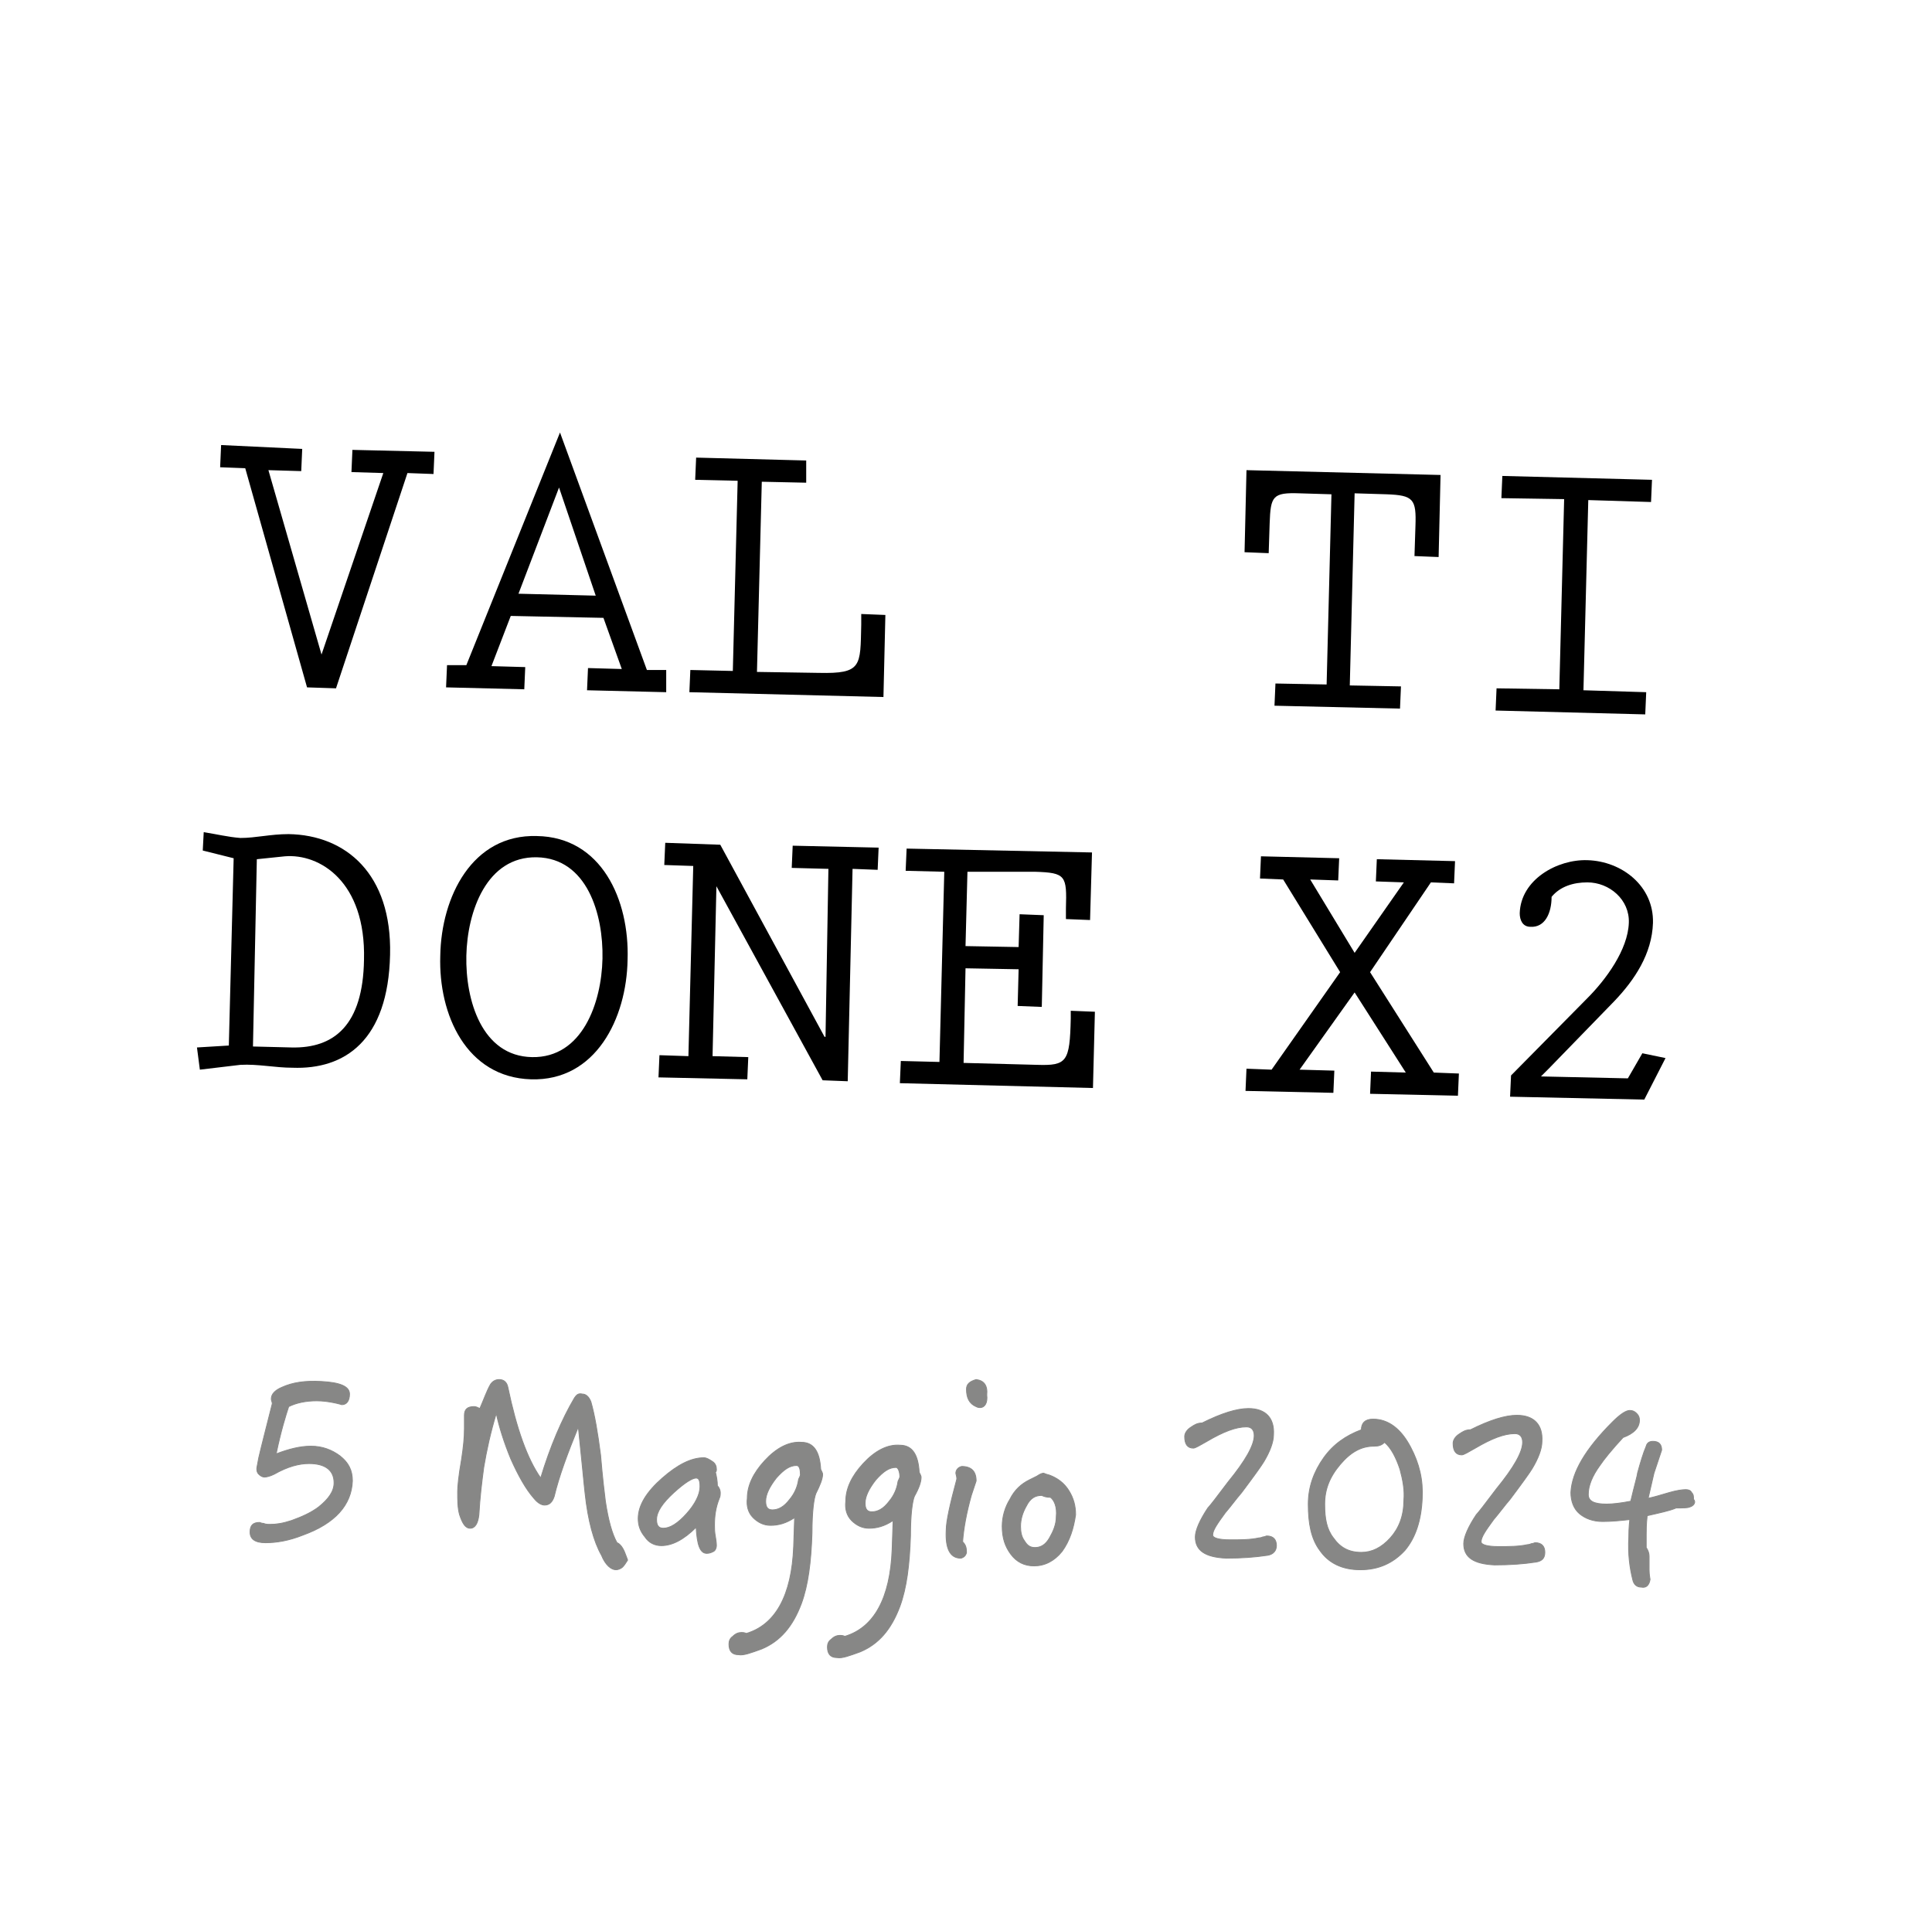 <?xml version="1.0" encoding="utf-8"?>
<!-- Generator: Adobe Illustrator 28.0.0, SVG Export Plug-In . SVG Version: 6.00 Build 0)  -->
<svg version="1.1" id="Livello_1" xmlns="http://www.w3.org/2000/svg" xmlns:xlink="http://www.w3.org/1999/xlink" x="0px" y="0px"
	 viewBox="0 0 200.1 200" style="enable-background:new 0 0 200.1 200;" xml:space="preserve">
<style type="text/css">
	.st0{fill:#878786;stroke:#878786;stroke-width:8.820000e-02;stroke-miterlimit:10;}
	.st1{fill:#878786;stroke:#878786;stroke-width:7.667488e-02;stroke-miterlimit:10;}
</style>
<g>
	<path d="M31.3,46.5l-0.1,2.3l-3.4-0.1l5.5,19.1L39.7,49l-3.3-0.1l0.1-2.3l8.5,0.2l-0.1,2.3L42.2,49l-7.4,22.3l-3-0.1l-6.4-22.7
		l-2.6-0.1l0.1-2.3L31.3,46.5z"/>
	<path d="M67,69.4l2,0L69,71.7l-8.2-0.2l0.1-2.3l3.5,0.1L62.5,64l-9.6-0.2l-2,5.2l3.5,0.1l-0.1,2.3l-8.1-0.2l0.1-2.3l2,0l9.7-24.1
		L67,69.4z M57.9,50.5l-4.2,11l8,0.2L57.9,50.5z"/>
	<path d="M83.5,47.7L83.5,50l-4.6-0.1l-0.5,19.7l6.4,0.1c4.5,0.1,4.3-0.7,4.4-5l0-1.1l2.5,0.1l-0.2,8.5l-20.1-0.5l0.1-2.3l4.4,0.1
		l0.5-19.7L72,49.7l0.1-2.3L83.5,47.7z"/>
	<path d="M149.2,49.2l-0.2,8.5l-2.5-0.1l0.1-3.1c0.1-2.8-0.2-3.2-3-3.3l-3.3-0.1L139.8,71l5.3,0.1l-0.1,2.3L132,73.1l0.1-2.3
		l5.3,0.1l0.5-19.7l-3.3-0.1c-2.8-0.1-3,0.3-3.1,3.1l-0.1,3.1l-2.5-0.1l0.2-8.5L149.2,49.2z"/>
	<path d="M171.1,49.7L171,52l-6.5-0.2l-0.5,19.7l6.5,0.2l-0.1,2.3l-15.5-0.4l0.1-2.3l6.5,0.1l0.5-19.7l-6.5-0.1l0.1-2.3L171.1,49.7z
		"/>
	<path d="M20.7,110.8l-0.3-2.3l3.3-0.2l0.5-19.4L21,88.1l0.1-1.9c1.3,0.2,2.5,0.5,3.8,0.6c1.6,0,3.1-0.4,5-0.4
		c5.9,0.1,10.7,4.1,10.5,12.5c-0.2,8.9-4.7,11.9-10.1,11.7c-1.8,0-3.6-0.4-5.4-0.3L20.7,110.8z M26.2,108.4l4,0.1
		c4.4,0.1,7.4-2.3,7.5-9.1c0.2-8.1-4.6-11-8.2-10.7l-2.9,0.3L26.2,108.4z"/>
	<path d="M65,99.4c-0.1,6.1-3.3,12.6-10,12.4c-6.7-0.2-9.6-6.7-9.4-12.8c0.1-6.1,3.3-12.6,10-12.4C62.3,86.7,65.2,93.2,65,99.4z
		 M62.4,99.3c0.1-4.6-1.6-10.4-6.8-10.5s-7.2,5.6-7.3,10.2c-0.1,4.6,1.6,10.4,6.8,10.5S62.3,103.9,62.4,99.3z"/>
	<path d="M74.6,87.5l10.8,19.9l0.1,0L85.8,90L82,89.9l0.1-2.3l8.9,0.2l-0.1,2.3L88.3,90l-0.5,22l-2.6-0.1l-11-20.1l-0.4,17.6
		l3.7,0.1l-0.1,2.3l-9.2-0.2l0.1-2.3l3,0.1l0.5-19.7l-3-0.1l0.1-2.3L74.6,87.5z"/>
	<path d="M100.2,90.3L100,98l5.5,0.1l0.1-3.4l2.5,0.1l-0.2,9.5l-2.5-0.1l0.1-3.8l-5.5-0.1l-0.2,9.8l7.6,0.2c3.1,0.1,3.4-0.3,3.5-4.8
		l0-0.8l2.5,0.1l-0.2,7.9l-20-0.5l0.1-2.3l4,0.1l0.5-19.7l-4-0.1l0.1-2.3l19.2,0.4l-0.2,7l-2.5-0.1l0-1.1c0.1-3.4,0-3.7-3.2-3.8
		L100.2,90.3z"/>
	<path d="M145.4,91.4l-2.9-0.1l0.1-2.3l8.1,0.2l-0.1,2.3l-2.4-0.1l-6.3,9.3l6.6,10.4l2.6,0.1l-0.1,2.3l-9.1-0.2l0.1-2.3l3.6,0.1
		l-5.3-8.3l-5.7,8l3.6,0.1l-0.1,2.3l-9.1-0.2l0.1-2.3l2.6,0.1l7.1-10.1l-5.9-9.6l-2.4-0.1l0.1-2.3l8.1,0.2l-0.1,2.3l-2.9-0.1
		l4.6,7.6L145.4,91.4z"/>
	<path d="M172.5,109.6l-2.2,4.3l-13.9-0.3l0.1-2.2l7.9-8c1.9-1.9,4.2-5,4.3-7.8c0.1-2.4-2-4.2-4.3-4.2c-1.4,0-2.8,0.4-3.7,1.5
		c0,1.7-0.7,3.2-2.2,3.1c-0.8,0-1.1-0.7-1.1-1.4c0.1-3.5,3.9-5.6,7-5.5c3.6,0.1,6.9,2.7,6.8,6.5c-0.1,3.2-1.9,5.9-4,8.1l-6.8,7
		l-0.8,0.8l9,0.2l1.5-2.6L172.5,109.6z"/>
</g>
<g>
	<path class="st0" d="M31.4,159c-1.5,0.6-2.8,0.8-3.9,0.8c-1.1,0-1.6-0.4-1.6-1.1c0-0.7,0.3-1,1-1c0,0,0.2,0.1,0.4,0.1
		c0.2,0.1,0.5,0.1,0.7,0.1c0.6,0,1.3-0.1,2.2-0.4c1.1-0.4,2-0.8,2.8-1.4c1-0.8,1.6-1.6,1.6-2.5c0-1.3-0.9-2-2.6-2
		c-1,0-2.2,0.3-3.6,1.1c-0.4,0.2-0.8,0.3-1,0.3c-0.2,0-0.4-0.1-0.6-0.3c-0.2-0.2-0.2-0.4-0.2-0.6c0-0.1,0.1-0.5,0.2-1.1
		c0.3-1.3,0.8-3.2,1.4-5.6c0-0.2-0.1-0.3-0.1-0.5c0-0.5,0.4-0.9,1.1-1.2c1.1-0.5,2.4-0.7,4.1-0.6c1.9,0.1,2.9,0.5,2.9,1.3
		c0,0.7-0.3,1.1-0.8,1.1c0,0-0.3-0.1-0.8-0.2c-0.5-0.1-1.1-0.2-1.8-0.2c-1.1,0-2.1,0.2-2.9,0.6c-0.3,0.9-0.8,2.5-1.3,4.9
		c1.3-0.5,2.5-0.8,3.6-0.8c1.2,0,2.2,0.4,3,1c0.9,0.7,1.3,1.5,1.3,2.6C36.4,155.9,34.7,157.8,31.4,159z"/>
	<path class="st0" d="M64.5,162.3c-0.2,0.2-0.5,0.3-0.7,0.3c-0.5,0-1.1-0.5-1.5-1.5c-0.8-1.4-1.4-3.6-1.7-6.4
		c-0.1-0.8-0.3-3.1-0.7-6.9c-1.1,2.7-2,5.1-2.5,7.2c-0.2,0.6-0.5,0.9-1,0.9c-0.3,0-0.7-0.2-1.1-0.7c-0.8-0.9-1.6-2.3-2.4-4.1
		c-0.7-1.7-1.2-3.3-1.5-4.7c-0.6,2-1,3.8-1.3,5.6c-0.2,1.5-0.4,3.1-0.5,4.9c-0.1,0.9-0.4,1.4-0.9,1.4c-0.5,0-0.8-0.5-1.1-1.4
		c-0.2-0.7-0.2-1.5-0.2-2.4c0-0.5,0.1-1.6,0.4-3.3c0.2-1.3,0.3-2.3,0.3-3.2c0-0.2,0-0.4,0-0.7c0-0.3,0-0.5,0-0.7
		c0-0.6,0.3-0.9,1-0.9c0.2,0,0.4,0.1,0.6,0.2c0.4-0.9,0.7-1.8,1.1-2.5c0.2-0.3,0.5-0.5,0.9-0.5c0.5,0,0.8,0.3,0.9,0.8
		c0.9,4.3,2,7.4,3.4,9.4c1-3.3,2.2-6.1,3.5-8.3c0.2-0.3,0.4-0.5,0.8-0.4c0.4,0,0.7,0.3,0.9,0.8c0.4,1.4,0.7,3.2,1,5.5
		c0.2,2.4,0.4,4,0.5,4.8c0.3,2,0.7,3.4,1.2,4.3c0.3,0.1,0.6,0.5,0.8,1c0.2,0.5,0.3,0.8,0.3,0.8C64.8,161.9,64.7,162.1,64.5,162.3z"
		/>
	<path class="st0" d="M74.5,155.2c-0.4,1-0.5,1.9-0.5,2.8c0,0.3,0,0.7,0.1,1.2c0.1,0.6,0.1,0.8,0.1,0.9c0,0.2-0.1,0.5-0.3,0.6
		c-0.2,0.1-0.4,0.2-0.7,0.2c-0.7,0-1-0.9-1.1-2.7c-1.3,1.3-2.5,1.9-3.6,1.9c-0.7,0-1.3-0.3-1.7-0.9c-0.5-0.6-0.7-1.2-0.7-1.9
		c0-1.4,0.9-2.8,2.5-4.2c1.6-1.4,3-2.1,4.3-2.1c0.3,0,0.6,0.2,0.9,0.4c0.3,0.2,0.4,0.5,0.4,0.8c0,0.1,0,0.2-0.1,0.3
		c0.1,0.4,0.2,0.9,0.2,1.4c0.2,0.2,0.3,0.5,0.3,0.7C74.6,154.8,74.6,155,74.5,155.2z M72.1,153.1c-0.4,0-1.2,0.5-2.3,1.5
		c-1.2,1.1-1.8,2-1.8,2.8c0,0.6,0.2,0.9,0.7,0.9c0.7,0,1.5-0.5,2.4-1.5c0.9-1,1.4-2,1.4-2.8C72.5,153.4,72.4,153.1,72.1,153.1z"/>
	<path class="st0" d="M84.5,154.7c-0.2,0.5-0.4,1.8-0.4,4.1c-0.1,3-0.4,5.4-1.1,7.3c-0.9,2.4-2.2,3.9-4.1,4.7
		c-1.1,0.4-1.9,0.7-2.4,0.6c-0.7,0-1-0.4-1-1.1c0-0.3,0.1-0.6,0.4-0.8c0.3-0.3,0.6-0.4,0.9-0.4c0.1,0,0.3,0,0.5,0.1
		c3-0.9,4.7-3.9,4.9-9l0.1-3c-0.9,0.6-1.7,0.8-2.5,0.8c-0.7,0-1.3-0.3-1.8-0.8c-0.5-0.5-0.7-1.2-0.6-2c0-1.3,0.6-2.6,1.8-3.9
		c1.2-1.3,2.5-2,3.8-1.9c1.3,0,1.9,1,2,2.8c0.1,0.2,0.2,0.4,0.2,0.5C85.2,153.2,84.9,153.9,84.5,154.7z M82.5,151.8
		c-0.7,0-1.3,0.4-2.1,1.3c-0.7,0.9-1.1,1.7-1.1,2.4c0,0.6,0.2,0.9,0.7,0.9c0.6,0,1.2-0.3,1.8-1.1c0.5-0.6,0.8-1.3,0.9-2
		c0-0.1,0.1-0.2,0.2-0.5C82.9,152.2,82.8,151.8,82.5,151.8z"/>
	<path class="st0" d="M94.7,155c-0.2,0.5-0.4,1.8-0.4,4.1c-0.1,3-0.4,5.4-1.1,7.3c-0.9,2.4-2.2,3.9-4.1,4.7
		c-1.1,0.4-1.9,0.7-2.4,0.6c-0.7,0-1-0.4-1-1.1c0-0.3,0.1-0.6,0.4-0.8c0.3-0.3,0.6-0.4,0.9-0.4c0.1,0,0.3,0,0.5,0.1
		c3-0.9,4.7-3.9,4.9-9l0.1-3c-0.9,0.6-1.7,0.8-2.5,0.8c-0.7,0-1.3-0.3-1.8-0.8c-0.5-0.5-0.7-1.2-0.6-2c0-1.3,0.6-2.6,1.8-3.9
		c1.2-1.3,2.5-2,3.8-1.9c1.3,0,1.9,1,2,2.8c0.1,0.2,0.2,0.4,0.2,0.5C95.4,153.5,95.2,154.1,94.7,155z M92.8,152
		c-0.7,0-1.3,0.4-2.1,1.3c-0.7,0.9-1.1,1.7-1.1,2.4c0,0.6,0.2,0.9,0.7,0.9c0.6,0,1.2-0.3,1.8-1.1c0.5-0.6,0.8-1.3,0.9-2
		c0-0.1,0.1-0.2,0.2-0.5C93.2,152.4,93,152,92.8,152z"/>
	<path class="st0" d="M100.6,154.9c-0.5,1.8-0.8,3.4-0.9,4.8c0.3,0.3,0.4,0.6,0.4,1.1c0,0.1-0.1,0.3-0.2,0.4
		c-0.1,0.1-0.3,0.2-0.4,0.2c-1.1,0-1.6-1-1.5-2.9c0-0.9,0.4-2.7,1.1-5.3c0-0.3-0.1-0.5-0.1-0.6c0-0.3,0.2-0.6,0.6-0.7
		c1,0,1.5,0.5,1.5,1.5L100.6,154.9z M101.5,145.8c-0.1,0-0.2,0-0.4-0.1c-0.7-0.3-1-0.9-1-1.8c0-0.5,0.3-0.8,1-1
		c0.8,0.1,1.2,0.6,1.1,1.6C102.3,145.3,102,145.8,101.5,145.8z"/>
	<path class="st0" d="M110,160.7c-0.8,1-1.8,1.5-2.9,1.5c-1,0-1.8-0.4-2.4-1.2c-0.6-0.8-0.9-1.7-0.9-2.9c0-1,0.3-2,0.8-2.8
		c0.5-1,1.2-1.6,2-2c0.2-0.1,0.4-0.2,0.8-0.4c0.3-0.2,0.5-0.3,0.7-0.3c0,0,0.2,0.1,0.6,0.2c0.8,0.3,1.5,0.8,2,1.6
		c0.5,0.8,0.7,1.6,0.7,2.5C111.2,158.3,110.8,159.6,110,160.7z M108.8,155.1c-0.4,0-0.7-0.1-0.9-0.2c-0.7,0-1.2,0.3-1.6,1.1
		c-0.4,0.7-0.6,1.4-0.6,2.1c0,0.6,0.1,1.1,0.4,1.5c0.3,0.5,0.6,0.7,1.1,0.7c0.6,0,1.1-0.3,1.5-1c0.4-0.7,0.7-1.4,0.7-2.2
		C109.5,156.1,109.2,155.4,108.8,155.1z"/>
	<path class="st0" d="M131.3,161.1c-1.3,0.2-2.7,0.3-4.3,0.3c-2.2-0.1-3.2-0.8-3.2-2.2c0-0.7,0.5-1.8,1.3-3c0.2-0.2,0.9-1.1,2.1-2.7
		c1.8-2.2,2.7-3.8,2.7-4.8c0-0.6-0.3-0.9-0.8-0.9c-1.1,0-2.4,0.5-4.1,1.5c-0.7,0.4-1.2,0.7-1.4,0.7c-0.6,0-0.9-0.4-0.9-1.2
		c0-0.3,0.2-0.7,0.7-1c0.3-0.2,0.6-0.4,1.1-0.4c2-1,3.6-1.5,4.8-1.5c1.8,0,2.7,1,2.6,2.7c0,0.8-0.4,1.8-1,2.8
		c-0.3,0.5-1.1,1.6-2.3,3.2c-0.6,0.7-1.1,1.4-1.7,2.1c-0.8,1.1-1.3,1.8-1.3,2.3c0,0.3,0.6,0.5,1.8,0.5c1.1,0,2.1,0,3-0.2
		c0,0,0.2,0,0.4-0.1c0.2,0,0.3-0.1,0.4-0.1c0.7,0,1,0.4,1,1C132.2,160.6,131.9,161,131.3,161.1z"/>
	<path class="st0" d="M145.5,160.6c-1.2,1.3-2.7,2-4.6,2c-1.9,0-3.3-0.7-4.2-2c-0.9-1.2-1.2-2.8-1.2-4.8c0-1.8,0.6-3.4,1.6-4.8
		c1-1.4,2.3-2.3,3.9-2.9c0-0.7,0.4-1.1,1.2-1.1c1.6,0,2.9,1,3.9,2.9c0.9,1.7,1.3,3.4,1.2,5.3C147.2,157.5,146.6,159.3,145.5,160.6z
		 M145,152.2c-0.4-1.2-0.9-2.2-1.6-2.8c-0.3,0.3-0.6,0.4-1.1,0.4c-1.3,0-2.4,0.6-3.5,1.9c-1.1,1.3-1.6,2.6-1.6,4.1
		c0,1.5,0.2,2.6,0.9,3.5c0.7,1,1.6,1.5,2.9,1.5c1.1,0,2.1-0.5,3-1.5c0.9-1,1.4-2.3,1.4-3.9C145.5,154.4,145.3,153.3,145,152.2z"/>
	<path class="st0" d="M159.1,161.8c-1.3,0.2-2.7,0.3-4.3,0.3c-2.2-0.1-3.2-0.8-3.2-2.2c0-0.7,0.5-1.8,1.3-3c0.2-0.2,0.9-1.1,2.1-2.7
		c1.8-2.2,2.7-3.8,2.7-4.8c0-0.6-0.3-0.9-0.8-0.9c-1.1,0-2.4,0.5-4.1,1.5c-0.7,0.4-1.2,0.7-1.4,0.7c-0.6,0-0.9-0.4-0.9-1.2
		c0-0.3,0.2-0.7,0.7-1c0.3-0.2,0.6-0.4,1.1-0.4c2-1,3.6-1.5,4.8-1.5c1.8,0,2.7,1,2.6,2.7c0,0.8-0.4,1.8-1,2.8
		c-0.3,0.5-1.1,1.6-2.3,3.2c-0.6,0.7-1.1,1.4-1.7,2.1c-0.8,1.1-1.3,1.8-1.3,2.3c0,0.3,0.6,0.5,1.8,0.5c1.1,0,2.1,0,3-0.2
		c0,0,0.2,0,0.4-0.1c0.2,0,0.3-0.1,0.4-0.1c0.7,0,1,0.4,1,1C160,161.4,159.7,161.7,159.1,161.8z"/>
	<path class="st0" d="M175,156.1c-0.2,0.1-0.7,0.1-1.4,0.1c-0.7,0.3-1.7,0.5-3,0.8c-0.1,0.9-0.1,1.5-0.1,2c0,0.1,0,0.3,0,0.7
		c0,0.3,0,0.5,0,0.6c0.2,0.3,0.3,0.6,0.3,0.9c0,0.3,0,0.7,0,1.4c0,0.6,0.1,0.9,0.1,1c-0.1,0.6-0.4,0.9-0.9,0.8
		c-0.5,0-0.8-0.3-0.9-0.8c-0.3-1.2-0.5-2.6-0.4-4.4c0-0.3,0-0.9,0.1-1.8c-0.9,0.1-1.9,0.2-2.8,0.2c-1,0-1.8-0.3-2.4-0.8
		c-0.6-0.5-0.9-1.3-0.9-2.2c0.1-2.1,1.5-4.5,4.3-7.3c0.8-0.8,1.4-1.2,1.8-1.2c0.3,0,0.5,0.1,0.7,0.3c0.2,0.2,0.3,0.4,0.3,0.7
		c0,0.8-0.6,1.4-1.7,1.8c-1.2,1.3-2,2.3-2.4,2.9c-0.8,1.1-1.2,2.1-1.2,3c0,0.7,0.6,1,1.9,1c0.6,0,1.5-0.1,2.5-0.3
		c0.4-1.7,0.7-2.7,0.7-2.9c0.3-1.1,0.6-2.1,0.9-2.8c0.1-0.4,0.4-0.5,0.7-0.5c0.6,0,0.9,0.3,0.9,0.9c0,0-0.3,0.9-0.8,2.4
		c-0.1,0.4-0.3,1.3-0.6,2.6c0.5-0.1,1.2-0.3,2.2-0.6c0.7-0.2,1.3-0.3,1.7-0.3c0.3,0,0.5,0.1,0.6,0.3c0.2,0.2,0.2,0.4,0.2,0.7
		C175.7,155.6,175.4,156,175,156.1z"/>
</g>
</svg>
